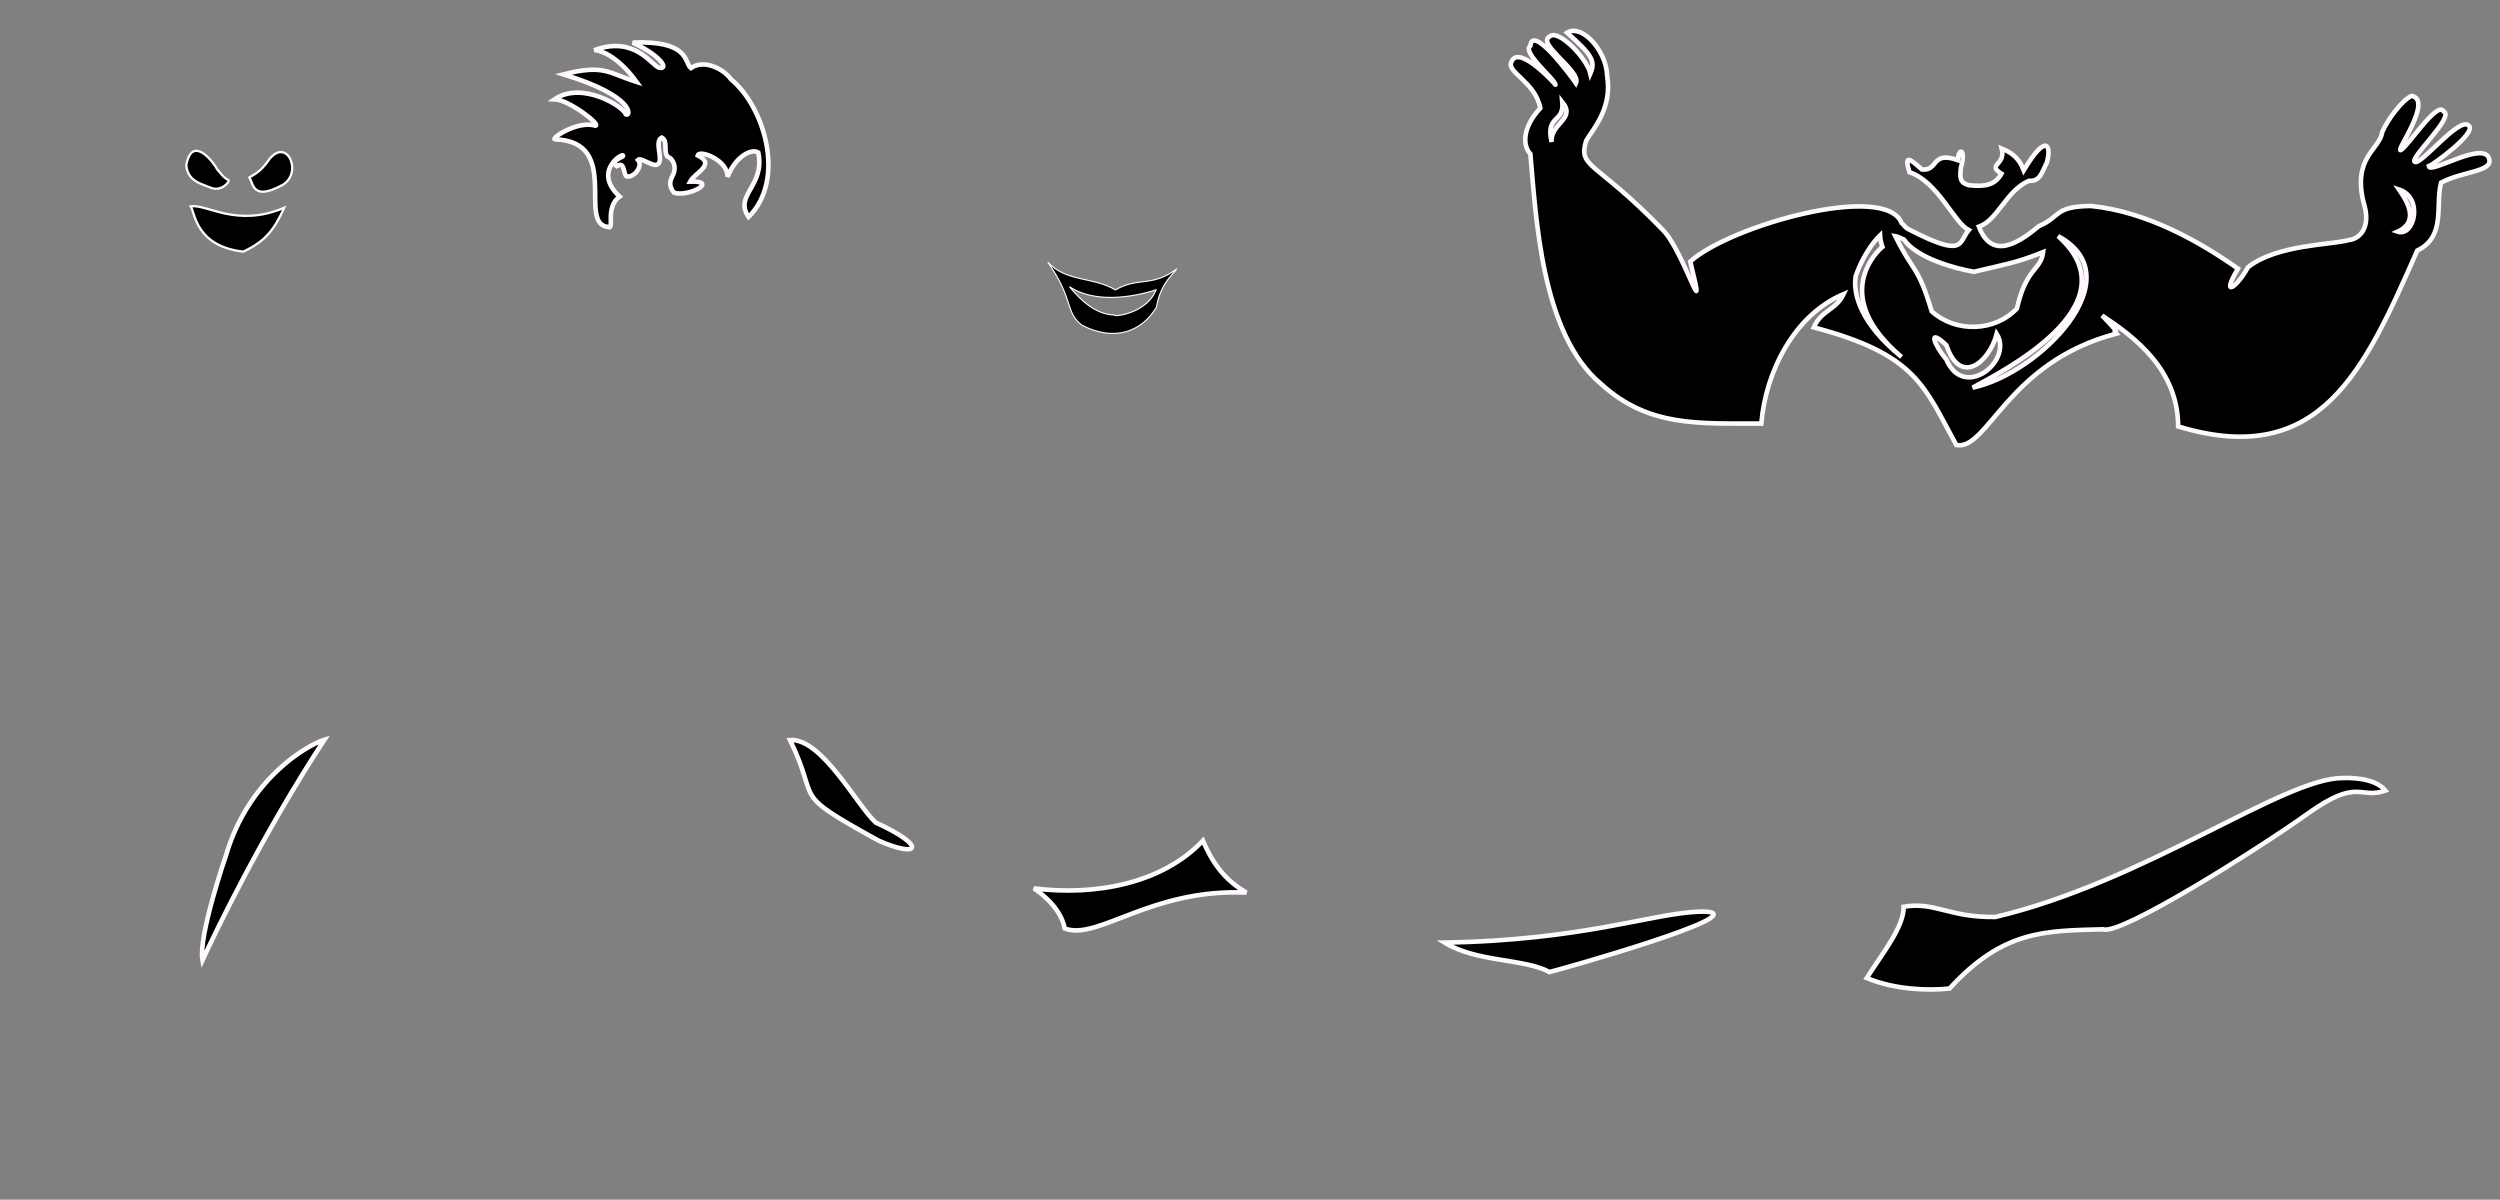 <?xml version="1.0" encoding="UTF-8" standalone="no"?>
<!-- Created with Inkscape (http://www.inkscape.org/) -->
<svg
   xmlns:dc="http://purl.org/dc/elements/1.1/"
   xmlns:cc="http://creativecommons.org/ns#"
   xmlns:rdf="http://www.w3.org/1999/02/22-rdf-syntax-ns#"
   xmlns:svg="http://www.w3.org/2000/svg"
   xmlns="http://www.w3.org/2000/svg"
   xmlns:sodipodi="http://sodipodi.sourceforge.net/DTD/sodipodi-0.dtd"
   xmlns:inkscape="http://www.inkscape.org/namespaces/inkscape"
   id="svg2436"
   sodipodi:version="0.32"
   inkscape:version="0.46"
   width="298"
   height="143"
   version="1.0"
   sodipodi:docname="LMUrsula.svg"
   inkscape:output_extension="org.inkscape.output.svg.inkscape">
  <rect width="100%" height="100%" fill="#808080" stroke="none"/>
  <defs
     id="defs2439">
    <inkscape:perspective
       sodipodi:type="inkscape:persp3d"
       inkscape:vp_x="0 : 526.18109 : 1"
       inkscape:vp_y="0 : 1000 : 0"
       inkscape:vp_z="744.09448 : 526.18109 : 1"
       inkscape:persp3d-origin="372.04724 : 350.78739 : 1"
       id="perspective2443" />
  </defs>
  <sodipodi:namedview
     inkscape:window-height="806"
     inkscape:window-width="1152"
     inkscape:pageshadow="2"
     inkscape:pageopacity="0.0"
     guidetolerance="10.0"
     gridtolerance="10.0"
     objecttolerance="10.0"
     borderopacity="1.0"
     bordercolor="#666666"
     pagecolor="#ffffff"
     id="base"
     showgrid="false"
     inkscape:zoom="1.6271257"
     inkscape:cx="137.55584"
     inkscape:cy="-26.570537"
     inkscape:window-x="-4"
     inkscape:window-y="-4"
     inkscape:current-layer="svg2436" />
  <path
     style="opacity:1;fill:#000000"
     d="M 146.062 154.25 C 144.997 154.236 144.01 154.467 143.344 155 C 138.032 155.042 137.404 156.343 142.219 157.875 C 139.717 157.319 134.229 157.919 134.469 159.25 C 135.983 159.167 138.073 160.364 138.781 160.5 C 135.99 160.56 135.331 160.373 133.312 162.188 C 135.115 162.729 135.796 162.351 138.344 164.312 C 137.371 164.563 137.284 164.522 134.688 165.844 C 133.644 166.375 133.937 167.281 135.406 167.281 C 136.641 167.281 138.648 168.502 138.938 169.906 C 139.217 171.259 138.659 173.478 139.031 175.5 C 130.972 173.812 120.721 178.558 115.781 181.75 C 114.753 179.817 112.806 176.299 109.75 174.844 C 105.19 170.913 103.76 169.652 104.281 168.344 C 107.142 164.813 108.069 162.574 105.875 157.094 C 105.201 155.876 102.167 152.991 100.344 155.031 C 98.374 154.621 98.585 155.016 98.312 155.875 C 96.959 155.356 95.682 156.35 96.219 157.75 C 93.94 157.336 92.776 158.771 95.406 161.125 C 96.778 162.641 97.399 163.306 97.344 164 C 95.475 166.402 95.436 168.23 96.25 169.969 C 98.158 182.027 96.616 196.245 112.25 202.062 L 97.875 220.5 C 97.581 220.254 97.288 220.026 97 219.75 C 93.26 218.303 91.844 215.906 91.844 215.906 C 89.006 213.79 85.112 211.258 83.188 210.281 C 78.589 207.948 69.93 207.868 64.031 210.125 C 58.607 212.2 52.027 218.811 50.094 224.156 C 49.339 226.244 48.135 227.794 47.25 227.781 C 46.398 227.769 41.665 225.744 36.75 223.281 C 26.807 218.3 22.973 217.804 16.625 220.688 C 12.174 222.709 6.305 228.97 3.531 234.656 C 1.407 239.01 0.37 253.402 2.062 255.094 C 2.876 255.907 3.188 255.364 3.188 253.062 C 3.187 251.335 3.638 249.652 4.188 249.312 C 4.737 248.973 5.188 247.593 5.188 246.25 C 5.187 244.907 5.638 243.812 6.188 243.812 C 6.737 243.812 7.188 242.722 7.188 241.406 C 7.187 240.09 7.862 238.754 8.688 238.438 C 9.512 238.121 10.188 237.398 10.188 236.812 C 10.188 236.227 11.827 234.11 13.844 232.094 C 19.722 226.215 22.452 226.796 31.906 235.969 C 40.618 244.421 42.505 245.618 48.406 246.625 C 54.682 247.696 54.174 249.446 47.344 250.219 C 39.776 251.075 31.364 255.301 28.438 259.719 C 25.437 264.247 25.591 266.07 29.344 270.344 C 37.804 279.979 57.928 284.28 76.188 280.375 C 94.985 276.355 106.188 267.596 106.188 256.875 C 106.188 253.672 106.542 252.812 107.938 252.812 C 108.908 252.812 111.271 251.983 113.188 250.969 C 115.104 249.954 118.208 248.829 120.062 248.469 C 123.103 247.878 123.287 247.962 122.062 249.438 C 121.316 250.337 118.895 251.885 116.688 252.844 C 109.521 255.955 106.188 261.236 106.188 269.438 C 106.188 277.466 111.761 284.224 121.781 288.344 C 129.041 291.328 138.071 291.631 143.125 289.062 C 147.947 286.612 148.543 284.316 144.062 285.438 C 129.439 289.096 109.965 276.523 115.312 266.875 C 119.379 259.539 130.322 259.127 146.875 265.688 C 169.107 274.499 183.828 273.507 196.906 262.312 C 200.411 259.313 201.709 258.797 205.125 259.031 C 207.356 259.184 209.187 259.391 209.188 259.469 C 209.188 259.546 208.307 261.571 207.219 263.969 C 206.131 266.366 205.231 269.685 205.219 271.375 C 205.189 275.576 207.906 283.245 210.156 285.281 C 211.946 286.901 211.991 286.708 211.469 279.094 C 210.809 269.475 212.446 265.451 217.938 263.156 C 222.749 261.146 225.135 261.751 238.688 268.469 C 249.329 273.744 250.818 274.208 258.438 274.594 C 268.481 275.102 275.928 272.687 281.688 267.094 C 287.837 261.121 289.659 255.962 289.656 244.312 C 289.654 235.724 289.319 233.678 287.281 229.812 C 281.956 219.711 275.048 213.954 265.688 211.781 C 262.938 211.143 258.663 209.572 256.188 208.312 C 246.54 203.403 239.37 204.348 232.094 211.438 L 228.469 214.938 L 224.719 212.406 C 217.071 207.217 210.732 207.778 202.594 214.406 C 199.613 216.834 197.188 218.411 197.188 217.875 C 197.188 217.339 194.493 214.003 191.188 210.469 C 185.387 204.268 185.356 204.336 187.594 203.438 C 192.447 201.489 198.758 194.938 203.188 181.75 C 204.949 180.616 206.113 179.843 205.875 174.781 C 206.08 173.281 206.523 173.249 208.375 172.781 C 215.51 170.926 211.264 167.617 207.312 169.656 C 207.74 169.436 208.37 169.055 208.844 168.531 C 210.76 166.414 209.193 164.824 206.781 165.75 C 206.786 164.755 207.181 162.534 203.625 164.531 C 204.03 163.514 203.855 161.635 201.688 162.375 C 199.826 163.397 194.672 169.061 195.438 174.094 C 195.71 175.892 195.98 177.055 195.875 177.75 C 195.77 178.445 195.448 178.893 193.969 179.375 C 191.156 179.85 186.631 179.656 181.688 182.312 C 176.201 178.704 169.521 175.607 162.969 175.125 C 159.584 175.579 159.329 175.444 160.219 173.781 C 160.759 172.771 161.188 170.348 161.188 168.406 C 161.188 164.343 156.999 156.417 151.438 157.188 C 151.117 155.483 148.407 154.28 146.062 154.25 z M 125.75 204.25 C 128.695 206.6 138.358 216.964 149.406 207.875 C 143.351 214.775 131.209 211.642 125.75 204.25 z M 173.25 205.031 C 169.711 213.502 157.219 214.42 149.688 209.156 C 153.228 210.445 165.678 217.169 173.25 205.031 z M 250.438 212.906 C 221.62 237.486 198.147 228.985 192.688 221.594 C 195.632 223.944 215.569 240.628 250.438 212.906 z M 140.812 213.688 C 142.973 213.634 145.107 213.853 147.125 214.375 C 149.9 215.023 160.626 220.658 165.812 222.594 C 166.515 222.814 167.22 223.023 168 223.25 C 167.507 223.185 166.718 222.932 165.812 222.594 C 151.579 218.125 152.622 215.076 144.188 214.031 C 139.69 214.11 126.138 212.733 119.656 229.469 C 121.705 219.466 131.452 213.921 140.812 213.688 z M 227.594 216.406 C 227.748 217.447 227.168 218.119 225.375 219.125 C 226.257 218.508 227.173 217.588 227.594 216.406 z M 225.25 219.219 C 224.767 219.542 224.295 219.768 223.938 219.906 C 224.465 219.645 224.85 219.439 225.25 219.219 z M 100.375 221.531 C 104.03 222.582 108.807 225.578 117.219 221.719 C 116.496 222.676 108.456 227.556 100.375 221.531 z M 199.156 221.812 C 202.101 224.163 207.647 227.104 215.625 225.531 C 209.04 226.82 205.251 226.769 199.156 221.812 z M 221.031 222.031 C 221.414 221.981 221.731 222.044 221.906 222.219 C 222.15 222.462 221.428 223.167 220.281 223.781 C 219.133 224.396 218.188 224.48 218.188 223.969 C 218.188 223.198 219.884 222.183 221.031 222.031 z M 183.219 223.625 C 183.601 223.611 183.993 223.619 184.375 223.625 C 199.45 225.126 208.008 235.868 205.75 244.812 C 205.811 238.569 205 236.193 202.281 232.344 C 199.577 229.721 189.406 220.249 175.469 225.531 C 177.907 224.348 180.545 223.726 183.219 223.625 z M 49.219 228.812 C 49.046 232.39 49.689 238.315 51.594 244.688 C 49.265 238.742 48.473 233.405 49.219 228.812 z M 150.875 229.656 C 137.406 231.742 159.285 238.964 167.562 229.75 C 161.649 239.407 134.222 231.739 150.875 229.656 z M 260.375 235.219 C 262.78 235.123 265.474 235.794 267.219 237.125 C 274.064 242.346 273.74 253.073 266.562 258.719 C 262.317 262.058 252.485 261.102 241.688 256.312 C 239.488 255.337 236.187 253.986 234.344 253.312 L 231 252.094 L 234.469 249.969 C 236.377 248.789 239.491 247.812 241.406 247.812 C 245.491 247.812 251.188 246.013 251.188 244.719 C 251.188 244.223 250.062 243.812 248.688 243.812 C 247.224 243.812 246.188 243.248 246.188 242.438 C 250.848 239.912 253.039 237.776 256.625 236.25 C 257.588 235.619 258.932 235.276 260.375 235.219 z M 182.688 240.594 C 186.651 242.685 185.223 247.022 184.094 248.562 C 184.336 246.529 186.264 243.785 182.688 240.594 z M 131.281 247.031 C 135.473 246.94 138.261 248.074 140.781 249.156 C 143.369 249.952 145.74 250.754 147.344 251.062 C 144.914 250.985 142.939 250.083 140.781 249.156 C 137.289 248.083 133.318 247.003 129.656 247.125 C 130.22 247.074 130.763 247.043 131.281 247.031 z M 55.375 249.531 C 56.352 251.186 58.975 253.748 61.719 254.938 C 58.763 253.801 56.61 252.458 55.375 249.531 z M 85.75 250.844 C 89.055 253.528 87.084 256.602 83.719 259.219 C 84.771 257.831 89.09 254.839 85.75 250.844 z M 178 252.062 C 178.139 252.043 178.261 252.061 178.375 252.062 C 178.636 252.065 178.816 252.128 178.906 252.219 C 179.225 252.537 177.934 253.424 176.031 254.219 C 174.129 255.014 171.272 256.12 169.625 256.344 C 153.723 258.503 166.368 256.307 168.688 255.625 C 171.257 254.87 175.922 252.353 178 252.062 z M 61.562 258.062 C 64.2 258.018 66.877 258.248 69.469 258.75 C 81.532 261.084 81.285 260.903 74.938 262.906 C 61.203 267.242 37.647 265.055 49.031 260.5 C 52.854 258.97 57.167 258.136 61.562 258.062 z "
     id="path2519" />
  <path
     style="opacity:1;fill:#000000;fill-opacity:1;stroke:#fff9ff;stroke-width:0.548;stroke-opacity:1"
     d="M 187.479,3.677 C 187.232,3.689 187.009,3.76 186.792,3.896 C 189.717,6.506 190.231,7.255 189.573,8.771 C 189.173,6.96 185.727,3.367 184.698,4.365 C 183.121,5.225 188.546,8.523 187.854,9.927 C 187.163,8.916 182.667,2.889 182.417,5.458 C 181.345,6.248 185.5,9.562 185.386,10.083 C 185.811,10.484 181.136,5.209 180.198,7.302 C 179.397,8.574 183,9.685 183.604,12.896 C 181.297,15.367 181.594,17.522 182.417,18.333 C 183.085,25.559 183.643,39.776 190.854,45.771 C 196.534,50.939 202.478,50.457 209.948,50.49 C 210.455,44.36 213.837,37.55 219.761,35.052 C 218.834,37.018 217.162,36.888 216.198,39.021 C 228.462,42.269 229.329,46.014 233.198,53.052 C 236.963,53.717 239.247,43.181 252.261,39.771 C 251.478,38.929 253.536,40.672 250.573,37.615 C 254.358,40.112 259.619,44.008 259.636,50.833 C 276.625,55.983 281.881,44.058 288.136,29.865 C 291.606,28.186 290.257,24.445 290.979,21.771 C 293.493,20.423 297.058,20.473 296.729,19.021 C 296.264,16.61 289.71,20.775 289.511,19.833 C 289.892,19.707 295.364,15.787 294.261,14.958 C 293.157,13.856 288.614,19.685 287.854,19.302 C 287.095,18.919 292.722,13.841 291.261,13.271 C 290.553,11.93 286.866,17.659 286.167,17.896 C 285.468,18.133 290.084,11.896 287.448,11.427 C 286.367,11.941 284.652,14.135 283.948,15.771 C 283.696,17.841 280.219,18.779 281.854,24.552 C 282.564,27.168 281.247,28.518 279.948,28.615 C 278.181,29.181 271.369,29.115 267.948,31.865 C 266.643,34.29 264.644,35.61 266.761,32.021 C 262.325,28.892 255.918,25.198 249.198,24.552 C 244.83,24.609 245.695,25.811 243.042,26.958 C 240.509,29.049 237.423,31.01 235.886,27.021 C 238.148,26.226 239.15,22.696 241.854,21.552 C 243.208,21.658 243.395,20.495 243.979,19.396 C 244.575,17.262 243.914,15.831 241.229,20.302 C 240.609,18.66 239.611,18.142 238.604,17.708 C 239.128,19.743 236.766,19.564 238.573,20.708 C 237.808,22.059 236.644,22.279 234.729,22.083 C 233.505,21.793 233.642,21.026 233.729,20.021 C 234.381,17.835 233.508,17.423 233.354,19.083 C 230.155,17.961 231.096,20.392 229.104,20.208 C 227.577,18.864 226.965,18.376 227.604,20.521 C 231.03,21.685 232.89,26.509 234.667,27.427 C 233.431,28.893 234.302,30.836 227.573,27.365 C 227.194,27.241 226.969,26.844 226.667,26.583 C 224.731,21.675 206.169,26.916 201.479,31.177 C 203.647,39.962 200.662,29.834 198.198,27.396 C 190.107,19.053 188.089,20.068 189.073,16.771 C 189.793,15.489 192.221,12.955 191.573,9.052 C 191.484,6.341 189.21,3.595 187.479,3.677 z M 186.229,12.146 C 187.905,14.227 184.805,14.654 184.948,16.927 C 184.204,13.634 186.47,14.721 186.229,12.146 z M 285.948,22.583 C 288.928,23.553 287.787,28.281 285.792,27.615 C 288.675,26.308 286.581,23.519 285.948,22.583 z M 224.104,28.052 C 224.126,28.469 224.205,28.923 224.386,29.427 C 223.86,29.843 217.994,35.235 226.667,42.552 C 221.8,38.572 220.854,35.099 221.198,32.927 C 221.497,32.029 222.477,29.646 224.104,28.052 z M 225.917,28.146 C 226.116,28.177 226.445,28.308 226.948,28.552 C 228.461,30.722 232.822,31.963 235.292,32.396 C 238.875,31.526 240.138,31.411 243.542,30.052 C 243.256,32.278 241.537,31.839 240.417,36.771 C 237.773,39.572 233.124,39.685 230.261,37.115 C 228.616,31.596 228.098,32.56 225.917,28.146 z M 245.323,28.146 C 254.485,33.086 243.003,44.59 235.136,46.208 C 238.174,44.515 254.644,36.435 245.323,28.146 z M 238.011,39.802 C 240.009,42.993 234.113,47.783 232.011,42.865 C 230.533,41.09 229.691,38.956 232.011,41.146 C 233.652,46.069 237.094,43.238 238.011,39.802 z"
     id="path2447" />
  <path
     style="opacity:1;fill:#000000;fill-opacity:1;stroke:#fff9ff;stroke-width:0.548;stroke-opacity:1"
     d="M 38.667,88.177 C 36.53,88.851 29.619,92.881 26.948,101.927 C 26.948,101.927 23.611,111.609 24.135,114.458 C 25.625,111.228 31.16,99.668 38.667,88.177 z M 94.167,88.208 C 97.926,95.899 93.884,94.211 104.729,100.208 C 109.704,102.384 110.489,100.827 104.385,98.052 C 102.124,95.972 97.958,87.965 94.167,88.208 z M 279.26,92.74 C 272.196,92.72 255.722,105.08 237.854,109.302 C 232.257,109.384 230.689,107.451 226.917,108.083 C 226.953,110.469 224.43,113.589 222.51,116.583 C 225.868,117.967 229.799,118.107 232.385,117.833 C 238.784,110.827 243.814,110.964 250.698,110.771 C 252.684,111.577 268.987,101.34 275.073,96.99 C 281.159,92.639 281.196,95.321 284.354,94.24 C 282.956,92.535 279.488,92.74 279.26,92.74 z M 143.385,100.208 C 138.632,105.243 130.745,106.83 123.229,105.896 C 123.229,105.896 126.392,107.827 126.917,110.677 C 130.865,112.157 137.172,105.884 148.573,106.396 C 145.926,104.875 144.507,102.812 143.385,100.208 z M 202.385,108.677 C 196.749,108.927 188.698,112.058 172.198,112.365 C 176.04,114.723 181.695,114.233 184.698,115.865 C 186.059,115.549 208.733,109.134 203.479,108.677 C 203.123,108.666 202.761,108.66 202.385,108.677 z"
     id="path2540" />
  <path
     style="opacity:1;fill:#000000;fill-opacity:1;stroke:#fff9ff;stroke-width:0.548;stroke-opacity:1"
     d="M 76.604,5.052 C 76.23,5.046 75.85,5.068 75.417,5.083 C 78.871,6.675 79.718,8.296 78.604,8.083 C 77.734,7.928 75.746,4.15 70.823,5.99 C 71.288,5.929 73.464,6.431 75.886,9.771 C 72.594,8.75 72.066,7.607 67.167,8.865 C 75.822,11.5 75.182,13.966 74.604,13.646 C 74.386,12.737 69.405,9.601 66.104,11.833 C 67.838,11.903 71.682,14.883 70.979,14.99 C 68.804,14.285 65.354,16.694 66.229,16.615 C 74.105,16.932 68.76,26.68 72.479,27.052 C 73.323,27.472 72.053,24.761 73.854,23.427 C 70.39,20.238 74.729,17.895 74.229,18.646 C 73.846,18.857 72.787,19.29 73.511,19.802 C 74.506,19.209 74.237,20.557 74.667,21.021 C 75.535,21.249 76.707,19.814 76.042,19.052 C 76.411,18.686 78.043,20.134 78.511,19.49 C 79.017,18.823 77.986,16.83 78.886,16.396 C 79.652,16.834 79.061,17.973 79.542,18.646 C 80.341,18.965 80.618,19.978 80.261,20.771 C 79.829,21.603 79.683,22.091 80.323,22.958 C 82,23.561 85.783,21.523 82.261,21.646 C 82.795,20.595 85.413,19.611 83.167,18.521 C 83.372,17.812 86.761,19.06 86.729,21.083 C 87.613,18.753 89.503,17.644 90.386,18.177 C 91.224,22.224 87.443,23.223 89.229,25.865 C 93.812,21.306 90.976,12.549 87.136,9.458 C 86.383,8.34 84.006,6.967 82.354,8.115 C 81.572,7.52 82.228,5.141 76.604,5.052 z"
     id="path2468" />
  <path
     style="opacity:1;fill:#000000;fill-opacity:1;stroke:#fff9ff;stroke-width:0.137;stroke-opacity:1"
     d="M 124.885,31.24 C 128.035,35.668 126.925,37.219 128.979,38.771 C 133.01,40.844 136.183,39.398 137.854,36.615 C 138.321,33.603 140.22,32.36 140.229,32.083 C 137.278,34.275 135.75,32.972 132.948,34.552 C 130.313,32.973 127.113,33.648 124.885,31.24 z M 127.479,34.177 C 130.417,36.121 134.799,35.511 137.792,34.552 C 136.777,37.293 132.833,37.829 132.823,37.552 C 130.59,37.481 128.822,35.795 127.479,34.177 z"
     id="path2475" />
  <path
     id="path2495"
     style="opacity:1;fill:#000000;fill-opacity:1;stroke:#fff9ff;stroke-width:0.274;stroke-opacity:1"
     d="M 32.111,18.97 C 31.021,20.607 30.131,20.858 29.728,21.143 C 30.221,21.963 30.134,23.875 33.455,22.164 C 36.231,20.858 34.304,16.266 32.111,18.97 z M 25.905,20.212 C 25.52,19.434 22.92,15.934 22.203,19.673 C 22.367,21.636 24.035,21.91 25.098,22.364 C 26.292,22.874 27.273,21.811 27.273,21.502 C 26.56,21.099 26.369,20.724 25.905,20.212 z M 33.884,24.764 C 28.185,27.169 24.721,24.309 22.743,24.594 C 23.236,25.414 23.379,29.362 29.005,29.994 C 31.781,28.688 32.696,27.285 33.884,24.764 z" />
</svg>
